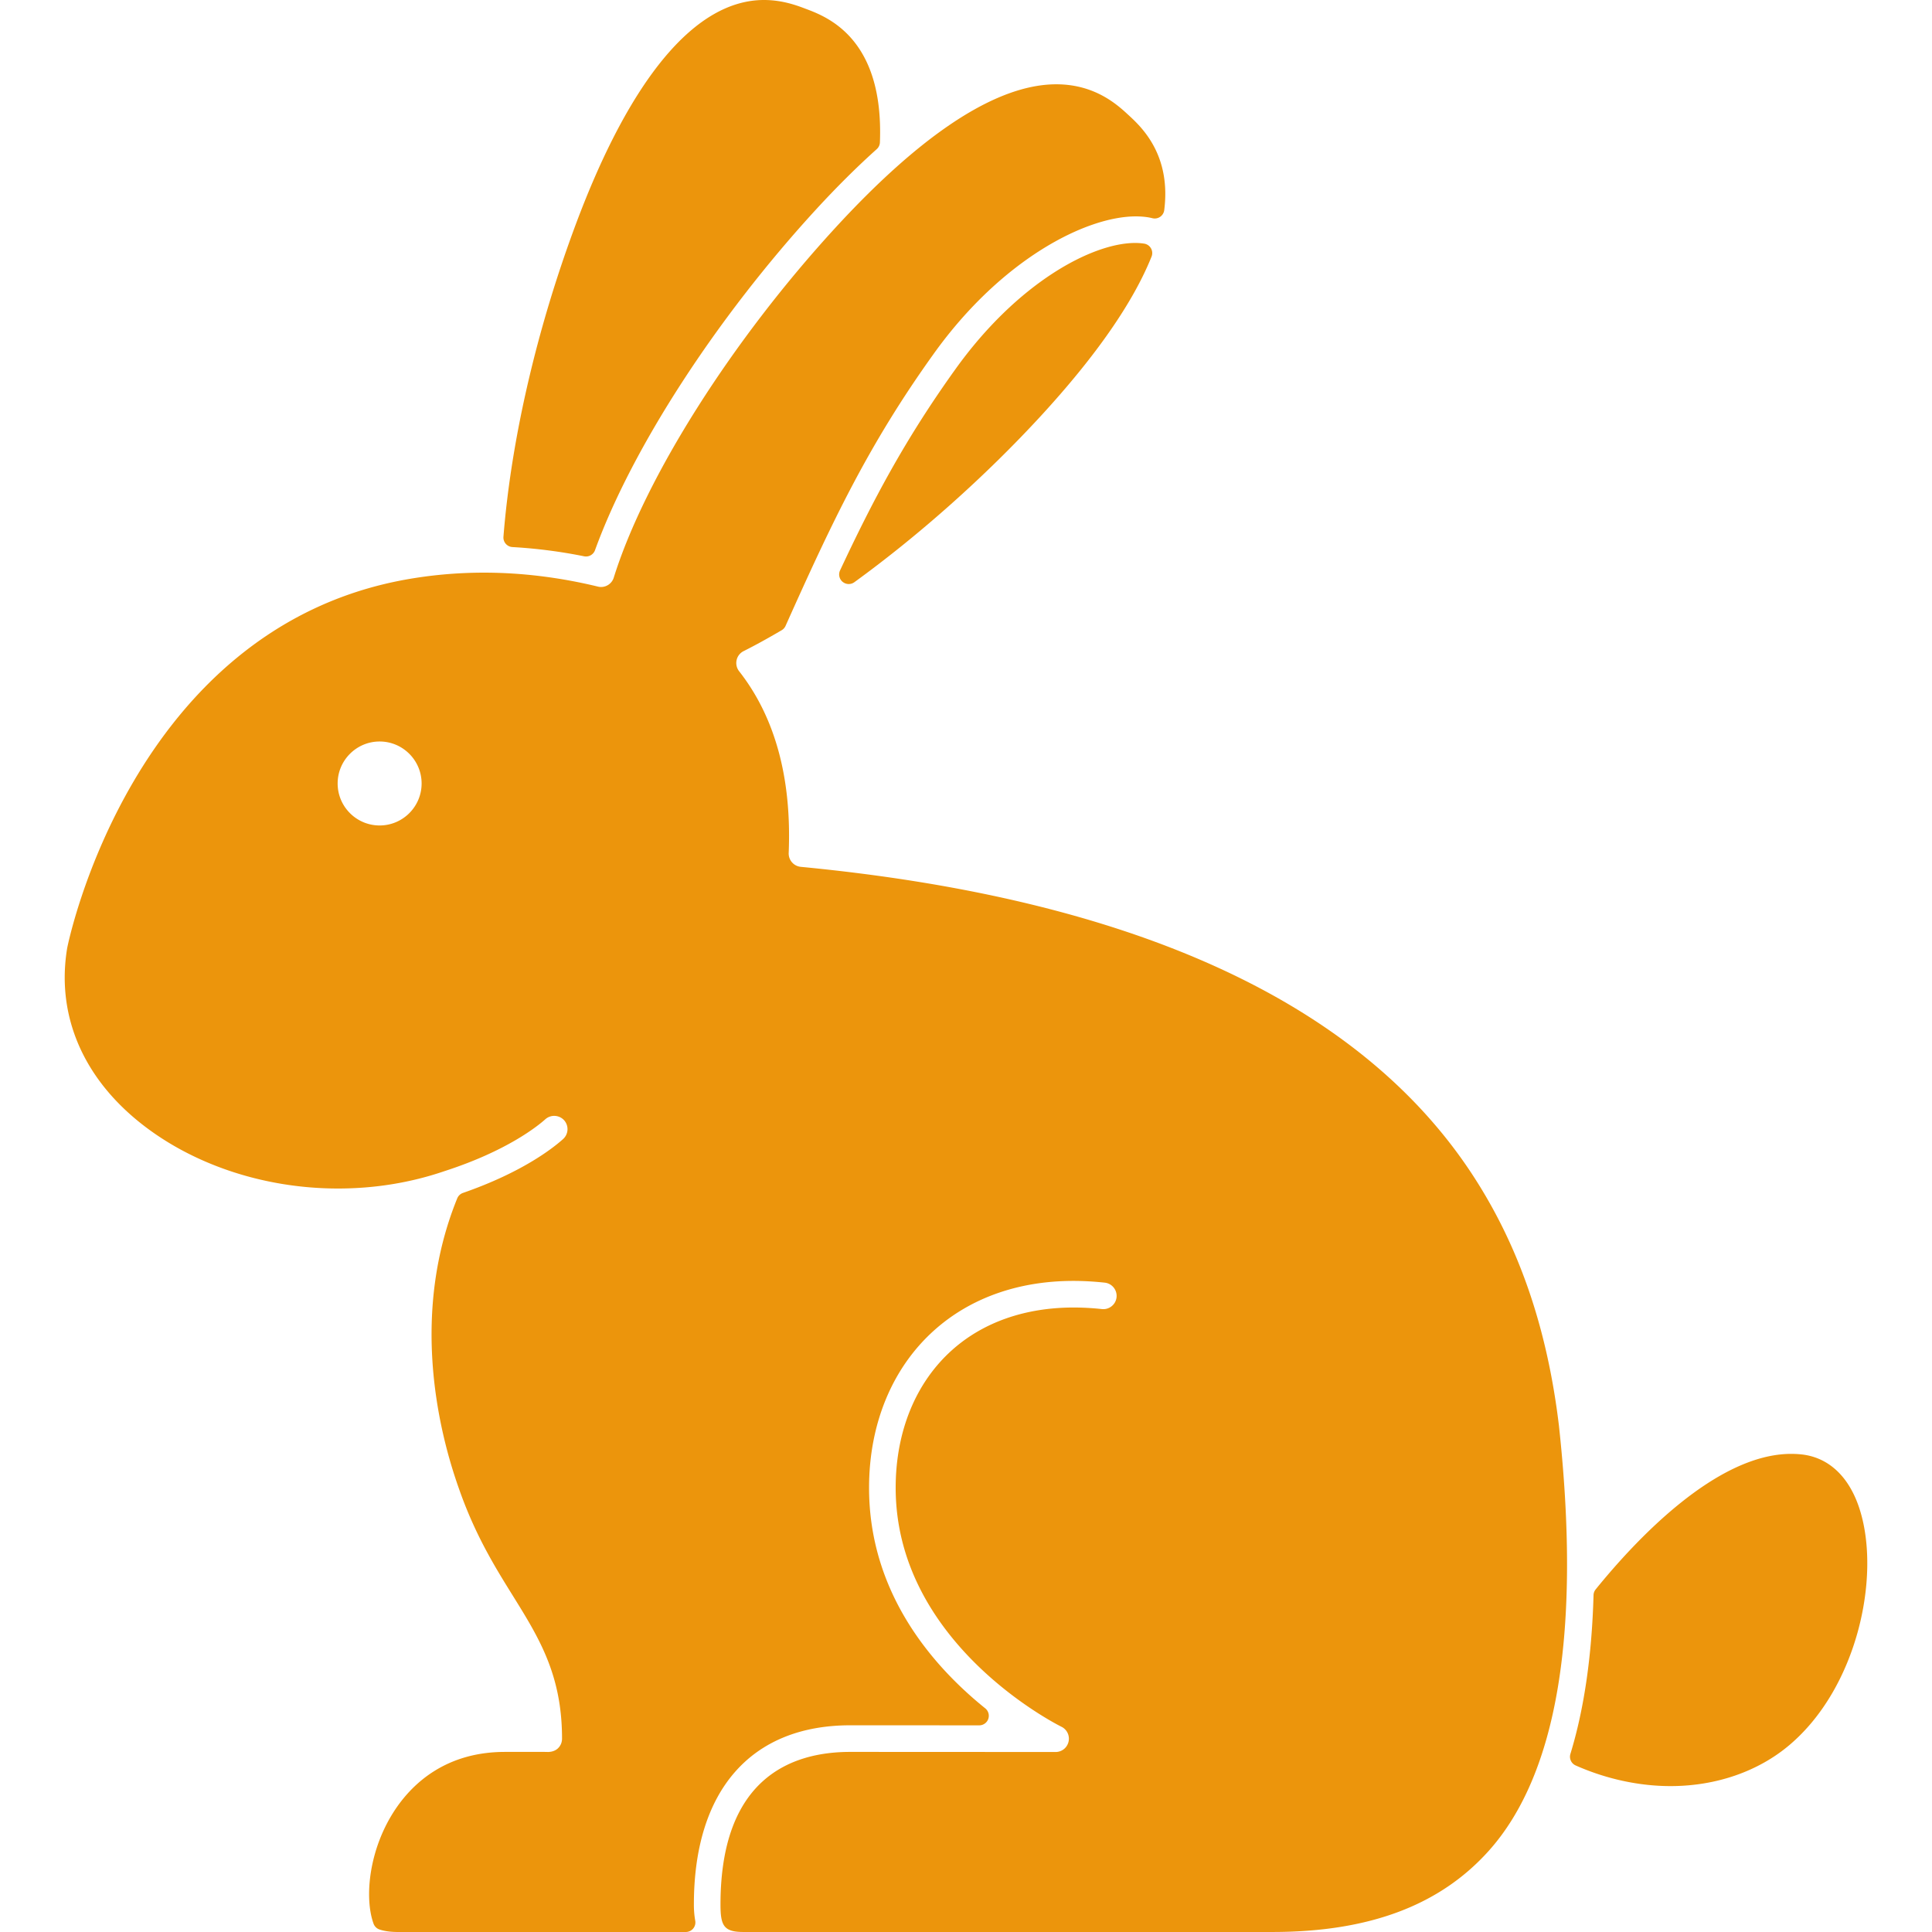 <svg class="" xml:space="preserve" style="enable-background:new 0 0 512 512" viewBox="0 0 400 400" y="0" x="0" height="512" width="512" xmlns:xlink="http://www.w3.org/1999/xlink" version="1.1" xmlns="http://www.w3.org/2000/svg"><g><path class="" data-original="#000000" opacity="1" fill="#ec950c" d="M304.63 242.868c-23.433-35.474-70.15-56.805-138.848-63.399a2.774 2.774 0 0 1-2.492-2.853c.643-15.487-2.814-28.157-10.268-37.651a2.767 2.767 0 0 1-.514-2.303 2.732 2.732 0 0 1 1.458-1.858c2.354-1.182 4.929-2.597 7.872-4.325.355-.208.636-.523.804-.898 9.769-21.817 17.182-37.526 30.699-56.367 13.995-19.521 31.487-28.412 41.818-28.412.76 0 1.495.046 2.202.141.401.05.794.125 1.235.235a1.981 1.981 0 0 0 2.447-1.674c1.454-11.522-4.75-17.241-7.403-19.685-2.231-2.066-6.875-6.366-14.948-6.366-.944 0-1.919.06-2.9.18-11.726 1.439-26.103 11.335-42.735 29.416-21.456 23.328-39.506 51.803-45.985 72.547a2.766 2.766 0 0 1-2.618 1.935c-.215 0-.43-.026-.645-.079-7.909-1.919-15.854-2.892-23.613-2.892-5.519 0-11.03.494-16.384 1.468-56.674 10.366-69.784 75.59-69.904 76.269-2.192 13.221 2.754 25.718 13.929 35.191 10.941 9.267 26.3 14.581 42.138 14.581 7.666 0 15.1-1.214 22.147-3.63 12.808-4.148 19.15-9.251 20.785-10.712a2.768 2.768 0 0 1 3.894.218 2.764 2.764 0 0 1-.224 3.89c-2.166 1.941-8.523 6.911-20.725 11.147-.539.188-.97.597-1.185 1.124-9.526 23.41-4.133 46.942-.098 58.802.055.188.689 1.976.69 1.98 3.313 9.246 7.325 15.703 10.875 21.416 5.489 8.833 10.229 16.46 10.229 29.67 0 .754-.286 1.448-.819 1.971-.478.478-1.189.754-2.002.78v.008c-.465-.022-1.126-.022-2.113-.022l-6.889.003c-12.075 0-18.949 6.382-22.591 11.741-5.603 8.283-6.556 18.457-4.608 23.824.203.559.646.997 1.208 1.193.686.24 1.911.526 3.848.526h59.595a1.98 1.98 0 0 0 1.95-2.326 19.113 19.113 0 0 1-.28-3.368c0-23.578 11.799-37.1 32.37-37.1l26.708.01a1.98 1.98 0 0 0 1.242-3.523c-11.011-8.871-24.121-24.022-24.051-45.829.04-13.168 4.834-24.692 13.497-32.446 7.472-6.684 17.429-10.217 28.794-10.217 2.112 0 4.3.121 6.503.36a2.76 2.76 0 0 1 2.444 3.037 2.706 2.706 0 0 1-1.01 1.839 2.742 2.742 0 0 1-2.026.594 54.527 54.527 0 0 0-5.848-.323c-10.032 0-18.741 3.052-25.182 8.822-7.489 6.699-11.631 16.768-11.664 28.354-.096 32.094 32.892 48.911 34.309 49.617a2.75 2.75 0 0 1 1.483 3.097 2.745 2.745 0 0 1-2.686 2.138s-37.966-.021-42.514-.021c-12.254 0-26.862 5.48-26.862 31.591 0 4.341.652 5.693 4.729 5.693H263.43c20.006 0 34.655-5.491 44.786-16.785 14.26-15.893 19.155-45.509 14.545-88.047-2.453-20.415-8.384-37.522-18.131-52.297zM78.598 170.903c-4.793 0-8.692-3.899-8.692-8.692s3.899-8.692 8.692-8.692 8.692 3.899 8.692 8.692-3.899 8.692-8.692 8.692zm27.496-57.64c5 .286 9.993.93 14.841 1.913a1.983 1.983 0 0 0 2.256-1.265c7.666-21.136 25.22-48.188 45.811-70.598 4.237-4.605 8.449-8.789 12.518-12.436a1.98 1.98 0 0 0 .657-1.397c.844-21.589-10.941-26.002-15.389-27.667C164.999 1.135 162.005 0 158.169 0c-14.076 0-27.498 15.93-38.818 46.069-8.15 21.726-13.519 44.831-15.117 65.062a1.978 1.978 0 0 0 1.86 2.132zm130.763-62.827-.251-.036a12.824 12.824 0 0 0-1.573-.098c-8.904 0-24.347 8.175-37.215 26.122-10.487 14.617-17.137 27.233-23.894 41.677a1.981 1.981 0 0 0 2.957 2.441c13.479-9.78 27.197-22.01 38.628-34.437 11.396-12.397 19.103-23.49 22.907-32.973a1.98 1.98 0 0 0-1.559-2.696zm148.27 262.376c-2.09-6.886-6.371-11.035-12.058-11.681a19.921 19.921 0 0 0-2.21-.122c-15.433 0-31.995 17.579-40.493 28.057a1.98 1.98 0 0 0-.441 1.192c-.348 12.57-1.96 23.629-4.789 32.871a1.98 1.98 0 0 0 1.09 2.39c6.299 2.795 13.094 4.273 19.649 4.273 9.418 0 18.175-3.035 24.66-8.545 13.963-11.862 18.818-34.624 14.592-48.435z"></path></g></svg>